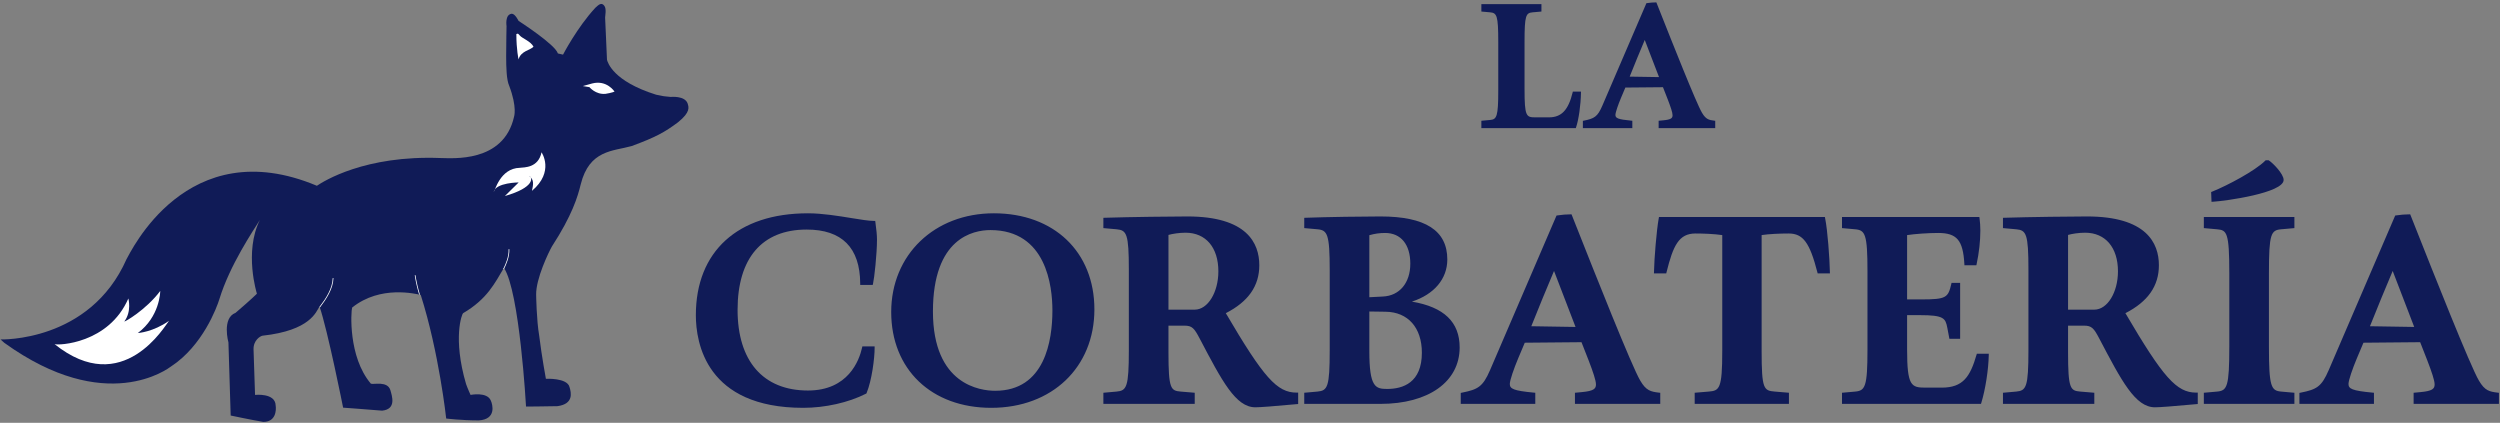 <?xml version="1.0" encoding="UTF-8"?>
<svg width="887px" height="150px" viewBox="0 0 887 150" version="1.1" xmlns="http://www.w3.org/2000/svg" xmlns:xlink="http://www.w3.org/1999/xlink">
    <rect x="0" y="0" width="887" height="150" fill="#808080" stroke="none"/>
    <!-- Generator: Sketch 64 (93537) - https://sketch.com -->
    <title>Group</title>
    <desc>Created with Sketch.</desc>
    <g id="Page-1" stroke="none" stroke-width="1" fill="none" fill-rule="evenodd">
        <g id="-LOGO_La_corbateria_horizontal" transform="translate(-147, -255)">
            <g id="Group" transform="translate(147.194, 255.855)">
                <path d="M284.79,143.287 C265.414,143.287 247.249,134.902 247.249,110.963 C247.249,86.743 263.924,75.378 286.467,75.378 C295.036,75.378 305.47,78.079 309.848,78.079 C310.034,79.385 310.406,82.178 310.406,84.135 C310.406,89.165 309.476,97.735 309.01,99.691 L305.563,99.691 C305.47,85.346 297.552,80.036 286.001,80.036 C269.512,80.036 260.943,90.748 260.943,109.1 C260.943,128.94 271.655,138.257 286.467,138.257 C298.204,138.257 304.352,130.991 306.215,122.607 L309.568,122.607 C309.568,126.425 308.544,134.064 306.774,138.349 C301.836,140.864 293.825,143.287 284.79,143.287" id="Fill-1" fill="#101B57"></path>
                <path d="M286.467,75.933 C262.258,75.933 247.805,89.029 247.805,110.963 C247.805,139.637 273.67,142.732 284.79,142.732 C292.324,142.732 300.36,140.945 306.338,137.948 C307.976,133.839 308.917,126.904 309.006,123.162 L306.656,123.162 C304.299,132.972 296.782,138.812 286.467,138.812 C270.137,138.812 260.388,127.704 260.388,109.1 C260.388,90 269.484,79.481 286.001,79.481 C299.08,79.481 305.843,86.093 306.111,99.136 L308.558,99.136 C309.028,96.649 309.851,88.888 309.851,84.135 C309.851,82.85 309.683,80.951 309.364,78.626 C307.494,78.556 304.791,78.115 301.701,77.61 C297.12,76.863 291.419,75.933 286.467,75.933 M284.79,143.843 C250.406,143.843 246.695,120.849 246.695,110.963 C246.695,88.334 261.563,74.823 286.467,74.823 C291.509,74.823 297.259,75.76 301.879,76.515 C305.2,77.056 308.068,77.524 309.848,77.524 L310.33,77.524 L310.397,78.001 C310.767,80.592 310.962,82.712 310.962,84.135 C310.962,89.275 310.003,97.918 309.55,99.82 L309.448,100.247 L305.011,100.247 L305.008,99.695 C304.926,87.018 298.53,80.592 286.001,80.592 C270.2,80.592 261.499,90.716 261.499,109.1 C261.499,127.277 270.599,137.702 286.467,137.702 C300.75,137.702 304.656,127.062 305.673,122.486 L305.77,122.052 L310.124,122.052 L310.124,122.607 C310.124,126.321 309.113,134.141 307.287,138.561 L307.208,138.75 L307.026,138.843 C300.881,141.973 292.569,143.843 284.79,143.843" id="Fill-3" fill="#101B57"></path>
                <path d="M373.757,109.286 C373.757,94.381 368.075,80.223 351.214,80.223 C335.937,80.223 330.256,94.287 330.256,109.658 C330.256,124.097 336.403,138.348 352.891,138.348 C368.169,138.348 373.757,125.215 373.757,109.286 M316.562,109.845 C316.562,89.258 332.584,75.377 352.425,75.377 C373.571,75.377 387.544,88.884 387.544,108.913 C387.544,130.152 371.522,143.286 351.494,143.286 C330.534,143.286 316.562,129.686 316.562,109.845" id="Fill-5" fill="#101B57"></path>
                <path d="M351.214,80.778 C345.079,80.778 330.811,83.591 330.811,109.658 C330.811,135.765 347.711,137.793 352.891,137.793 C370.564,137.793 373.202,119.932 373.202,109.286 C373.202,100.715 371.059,80.778 351.214,80.778 M352.891,138.904 C335.793,138.904 329.7,123.797 329.7,109.658 C329.7,90.88 337.743,79.667 351.214,79.667 C372.061,79.667 374.312,100.381 374.312,109.286 C374.312,128.385 366.704,138.904 352.891,138.904 M352.425,75.933 C331.965,75.933 317.117,90.194 317.117,109.845 C317.117,129.515 330.932,142.732 351.494,142.732 C372.393,142.732 386.988,128.825 386.988,108.913 C386.988,89.186 373.098,75.933 352.425,75.933 M351.494,143.842 C330.268,143.842 316.006,130.179 316.006,109.845 C316.006,89.551 331.323,74.822 352.425,74.822 C373.762,74.822 388.099,88.522 388.099,108.913 C388.099,129.479 373.047,143.842 351.494,143.842" id="Fill-7" fill="#101B57"></path>
                <path d="M423.696,109.564 C428.447,109.564 432.639,103.603 432.639,95.406 C432.639,86.556 427.888,81.154 420.436,81.154 C418.013,81.154 415.219,81.619 413.822,82.084 L413.822,109.564 L423.696,109.564 Z M391.838,141.888 L391.838,139.001 L396.03,138.628 C400.221,138.256 400.874,136.299 400.874,123.351 L400.874,94.846 C400.874,82.084 400.128,80.315 396.03,79.942 L391.838,79.569 L391.838,76.96 C400.594,76.682 415.592,76.495 421.088,76.495 C438.228,76.495 446.052,82.737 446.052,93.262 C446.052,102.112 440.184,106.956 433.943,110.031 C447.264,132.759 452.294,139.001 459.839,139.001 L459.839,141.981 C452.76,142.633 447.077,143.1 445.214,143.1 C438.6,143.1 433.756,133.878 425.932,118.973 C423.975,115.248 423.044,114.129 420.064,114.129 L413.822,114.129 L413.822,124.189 C413.822,136.858 414.474,138.256 418.666,138.628 L423.137,139.001 L423.137,141.888 L391.838,141.888 Z" id="Fill-9" fill="#101B57"></path>
                <path d="M414.377,109.009 L423.696,109.009 C428.321,109.009 432.083,102.906 432.083,95.406 C432.083,86.957 427.621,81.709 420.436,81.709 C418.228,81.709 415.786,82.095 414.377,82.494 L414.377,109.009 Z M423.696,110.12 L413.266,110.12 L413.266,81.683 L413.647,81.558 C415.043,81.092 417.897,80.598 420.436,80.598 C428.305,80.598 433.194,86.273 433.194,95.406 C433.194,103.656 429.022,110.12 423.696,110.12 L423.696,110.12 Z M413.266,113.574 L420.064,113.574 C423.408,113.574 424.464,114.985 426.423,118.715 C434.224,133.575 438.932,142.545 445.214,142.545 C446.829,142.545 451.435,142.194 459.284,141.475 L459.284,139.545 C451.623,139.223 446.228,132.09 433.464,110.311 L433.162,109.797 L433.697,109.534 C441.637,105.62 445.497,100.298 445.497,93.262 C445.497,82.505 437.285,77.051 421.087,77.051 C416.035,77.051 401.505,77.22 392.393,77.499 L392.393,79.061 L396.079,79.39 C400.679,79.808 401.429,81.975 401.429,94.846 L401.429,123.351 C401.429,135.797 400.936,138.751 396.079,139.18 L392.393,139.509 L392.393,141.333 L422.582,141.333 L422.582,139.512 L418.62,139.182 C413.917,138.764 413.266,136.942 413.266,124.19 L413.266,113.574 Z M445.214,143.655 C438.261,143.655 433.436,134.463 425.44,119.232 C423.535,115.604 422.759,114.685 420.064,114.685 L414.377,114.685 L414.377,124.19 C414.377,137.195 415.205,137.764 418.715,138.076 L423.692,138.49 L423.692,142.444 L391.283,142.444 L391.283,138.493 L395.981,138.076 C399.552,137.759 400.318,136.454 400.318,123.351 L400.318,94.846 C400.318,82.093 399.552,80.821 395.979,80.494 L391.283,80.077 L391.283,76.424 L391.82,76.405 C400.898,76.118 415.929,75.94 421.087,75.94 C442.18,75.94 446.607,85.361 446.607,93.262 C446.607,100.603 442.718,106.168 434.721,110.26 C448.167,133.162 452.898,138.446 459.839,138.446 L460.394,138.446 L460.394,142.488 L459.89,142.534 C451.699,143.288 446.898,143.655 445.214,143.655 L445.214,143.655 Z" id="Fill-11" fill="#101B57"></path>
                <path d="M485.091,123.725 C485.091,136.207 487.14,137.697 491.984,137.697 C498.505,137.697 504.84,134.81 504.84,124.284 C504.84,114.875 499.343,109.287 491.425,109.193 L485.091,109.1 L485.091,123.725 Z M490.493,104.908 C496.549,104.628 500.74,99.878 500.74,92.705 C500.74,84.601 496.362,81.246 491.239,81.246 C488.444,81.246 486.301,81.806 485.091,82.178 L485.091,105.187 L490.493,104.908 Z M463.107,139.002 L467.299,138.629 C471.397,138.257 472.143,136.394 472.143,123.445 L472.143,94.94 C472.143,82.271 471.397,80.316 467.299,79.943 L463.107,79.57 L463.107,76.961 C470.559,76.683 483.321,76.496 489.563,76.496 C503.815,76.496 512.757,80.501 512.757,91.215 C512.757,99.318 506.144,104.163 499.25,106.025 L499.25,106.492 C509.31,107.889 517.135,111.893 517.135,122.42 C517.135,134.996 505.212,141.889 489.563,141.889 L463.107,141.889 L463.107,139.002 Z" id="Fill-13" fill="#101B57"></path>
                <path d="M485.647,82.592 L485.647,104.602 L490.467,104.354 C496.372,104.08 500.185,99.507 500.185,92.704 C500.185,85.877 496.841,81.801 491.24,81.801 C489.334,81.801 487.5,82.059 485.647,82.592 L485.647,82.592 Z M484.536,105.77 L484.536,81.767 L484.928,81.647 C487.024,81.004 489.089,80.69 491.24,80.69 C497.536,80.69 501.296,85.182 501.296,92.704 C501.296,100.037 496.966,105.163 490.522,105.461 L484.536,105.77 Z M485.647,109.662 L485.647,123.724 C485.647,136.545 487.82,137.141 491.985,137.141 C497.596,137.141 504.284,134.911 504.284,124.283 C504.284,115.411 499.354,109.842 491.418,109.748 L485.647,109.662 Z M491.985,138.252 C486.488,138.252 484.536,136.056 484.536,123.724 L484.536,108.536 L491.433,108.637 C499.913,108.738 505.396,114.879 505.396,124.283 C505.396,133.291 500.632,138.252 491.985,138.252 L491.985,138.252 Z M463.663,141.333 L489.563,141.333 C505.976,141.333 516.581,133.908 516.581,122.42 C516.581,113.575 511.05,108.689 499.173,107.04 L498.695,106.974 L498.695,105.599 L499.106,105.489 C502.178,104.658 512.202,101.176 512.202,91.214 C512.202,81.683 504.796,77.051 489.563,77.051 C483.851,77.051 471.416,77.219 463.663,77.496 L463.663,79.061 L467.349,79.39 C472.173,79.829 472.699,82.925 472.699,94.939 L472.699,123.445 C472.699,136.558 471.949,138.764 467.349,139.18 L463.663,139.509 L463.663,141.333 Z M489.563,142.444 L462.553,142.444 L462.553,138.493 L467.25,138.076 C470.822,137.752 471.587,136.454 471.587,123.445 L471.587,94.939 C471.587,82.185 470.765,80.816 467.248,80.494 L462.553,80.077 L462.553,76.425 L463.087,76.405 C470.805,76.118 483.709,75.94 489.563,75.94 C505.545,75.94 513.312,80.937 513.312,91.214 C513.312,98.086 508.644,103.596 500.747,106.159 C512.144,108.084 517.691,113.413 517.691,122.42 C517.691,134.583 506.651,142.444 489.563,142.444 L489.563,142.444 Z" id="Fill-15" fill="#101B57"></path>
                <path d="M550.957,94.381 C548.255,100.623 544.809,109.193 542.293,115.433 L559.62,115.713 L551.422,94.381 L550.957,94.381 Z M518.632,141.889 L518.632,139.002 C524.222,137.883 526.271,136.952 528.973,130.71 L552.447,76.123 C554.311,75.844 555.8,75.751 557.011,75.751 C561.017,85.811 577.878,128.848 581.325,134.53 C583.468,138.164 585.238,138.629 588.311,139.002 L588.311,141.889 L559.154,141.889 L559.154,139.002 L561.11,138.815 C565.21,138.442 566.606,137.604 566.606,135.555 C566.606,134.064 565.675,131.27 563.998,126.892 L561.296,119.998 C558.315,119.998 542.759,120.185 540.43,120.185 L537.915,126.147 C536.705,129.033 534.935,133.785 534.935,135.368 C534.935,137.697 536.983,138.349 543.97,139.002 L543.97,141.889 L518.632,141.889 Z" id="Fill-17" fill="#101B57"></path>
                <path d="M543.11,114.892 L558.806,115.146 L551.173,95.281 C548.627,101.203 545.456,109.069 543.11,114.892 L543.11,114.892 Z M560.432,116.281 L541.476,115.975 L542.056,114.537 C544.498,108.479 547.841,100.183 550.447,94.161 L550.592,93.826 L551.803,93.826 L560.432,116.281 Z M559.709,141.333 L587.756,141.333 L587.756,139.49 C584.693,139.077 582.938,138.358 580.847,134.812 C577.81,129.806 564.802,96.936 558.549,81.139 L556.635,76.309 C555.46,76.328 554.21,76.432 552.834,76.628 L529.483,130.929 C526.743,137.258 524.547,138.353 519.188,139.456 L519.188,141.333 L543.415,141.333 L543.415,139.507 C537.138,138.903 534.379,138.274 534.379,135.369 C534.379,133.611 536.279,128.61 537.403,125.933 L540.062,119.63 L540.43,119.63 C541.522,119.63 545.524,119.589 549.774,119.546 C554.586,119.497 559.713,119.443 561.296,119.443 L561.675,119.443 L564.515,126.69 C566.15,130.958 567.161,133.928 567.161,135.556 C567.161,138.275 564.865,139.031 561.161,139.368 L559.709,139.507 L559.709,141.333 Z M588.866,142.444 L558.598,142.444 L558.598,138.497 L561.057,138.263 C565.279,137.879 566.051,137.05 566.051,135.556 C566.051,134.103 565.023,131.122 563.479,127.091 L560.918,120.554 C559.006,120.561 554.259,120.609 549.785,120.655 C545.918,120.695 542.254,120.733 540.798,120.739 L538.426,126.363 C536.967,129.842 535.489,134.053 535.489,135.369 C535.489,137.082 536.722,137.767 544.022,138.45 L544.526,138.497 L544.526,142.444 L518.077,142.444 L518.077,138.548 L518.524,138.457 C524.192,137.324 525.908,136.392 528.463,130.49 L552.059,75.62 L552.365,75.574 C554.066,75.32 555.586,75.196 557.011,75.196 L557.387,75.196 L559.582,80.731 C565.335,95.269 578.808,129.31 581.799,134.243 C583.87,137.752 585.477,138.1 588.378,138.452 L588.866,138.511 L588.866,142.444 Z" id="Fill-19" fill="#101B57"></path>
                <path d="M646.817,76.683 C647.655,80.781 648.4,90.655 648.494,95.593 L645.14,95.593 C642.625,85.811 640.297,81.433 634.428,81.433 C631.262,81.433 626.79,81.62 624.275,82.085 L624.275,123.632 C624.275,137.045 624.927,138.257 629.492,138.629 L633.962,139.002 L633.962,141.889 L601.638,141.889 L601.638,139.002 L606.11,138.629 C610.582,138.257 611.42,136.766 611.42,123.632 L611.42,82.085 C608.718,81.62 604.433,81.433 601.359,81.433 C595.211,81.433 592.975,85.811 590.553,95.593 L587.199,95.593 C587.293,90.655 588.131,80.781 588.876,76.683 L646.817,76.683 Z" id="Fill-21" fill="#101B57"></path>
                <path d="M602.194,141.333 L633.407,141.333 L633.407,139.513 L629.446,139.182 C624.363,138.768 623.72,137.023 623.72,123.631 L623.72,81.622 L624.174,81.538 C626.644,81.082 631.105,80.877 634.429,80.877 C640.678,80.877 643.122,85.645 645.571,95.038 L647.927,95.038 C647.798,90.292 647.13,81.397 646.36,77.238 L589.343,77.238 C588.641,81.446 587.902,90.321 587.769,95.038 L590.12,95.038 C592.528,85.445 594.877,80.877 601.36,80.877 C604.276,80.877 608.685,81.05 611.515,81.537 L611.976,81.616 L611.976,123.631 C611.976,136.727 611.214,138.762 606.156,139.182 L602.194,139.513 L602.194,141.333 Z M634.518,142.444 L601.083,142.444 L601.083,138.491 L606.065,138.075 C609.871,137.759 610.865,137.12 610.865,123.631 L610.865,82.557 C608.102,82.138 604.077,81.988 601.36,81.988 C595.486,81.988 593.445,86.226 591.092,95.726 L590.988,96.148 L586.634,96.148 L586.645,95.582 C586.735,90.797 587.548,80.893 588.331,76.583 L588.413,76.127 L647.271,76.127 L647.361,76.571 C648.242,80.873 648.959,90.862 649.049,95.582 L649.06,96.148 L644.711,96.148 L644.604,95.73 C641.895,85.199 639.519,81.988 634.429,81.988 C631.351,81.988 627.3,82.164 624.831,82.552 L624.831,123.631 C624.831,137.261 625.576,137.753 629.537,138.075 L634.518,138.491 L634.518,142.444 Z" id="Fill-23" fill="#101B57"></path>
                <path d="M653.904,141.889 L653.904,139.002 L658.095,138.629 C662.196,138.257 662.941,136.207 662.941,123.259 L662.941,95.313 C662.941,82.271 662.196,80.316 658.095,79.943 L653.904,79.57 L653.904,76.683 L701.598,76.683 C701.784,77.986 701.878,79.663 701.878,80.968 C701.878,85.066 701.32,89.258 700.574,92.705 L697.313,92.705 C696.848,84.601 694.891,81.246 687.439,81.246 C683.713,81.246 678.589,81.619 675.889,82.085 L675.889,105.931 L681.478,105.931 C690.421,105.931 691.445,105.28 692.656,100.063 L694.704,100.063 L694.704,118.787 L691.911,118.787 L691.259,115.34 C690.513,111.429 689.302,110.403 681.012,110.403 L675.889,110.403 L675.889,123.072 C675.889,136.02 677.286,137.232 682.967,137.232 L688.743,137.232 C696.474,137.232 699.27,133.225 701.598,125.215 L704.86,125.215 C704.766,130.339 703.648,137.326 702.251,141.889 L653.904,141.889 Z" id="Fill-25" fill="#101B57"></path>
                <path d="M654.459,141.333 L701.838,141.333 C703.135,136.918 704.137,130.554 704.29,125.77 L702.014,125.77 C699.695,133.568 696.826,137.787 688.743,137.787 L682.967,137.787 C676.475,137.787 675.334,135.587 675.334,123.072 L675.334,109.848 L681.012,109.848 C689.134,109.848 690.949,110.755 691.804,115.236 L692.371,118.231 L694.149,118.231 L694.149,100.618 L693.095,100.618 C691.824,105.816 690.346,106.487 681.478,106.487 L675.334,106.487 L675.334,81.616 L675.794,81.537 C678.551,81.062 683.665,80.69 687.439,80.69 C695.442,80.69 697.335,84.714 697.834,92.149 L700.125,92.149 C700.898,88.425 701.322,84.472 701.322,80.967 C701.322,79.736 701.243,78.354 701.11,77.238 L654.459,77.238 L654.459,79.062 L658.145,79.39 C662.696,79.803 663.496,82.185 663.496,95.313 L663.496,123.258 C663.496,135.572 662.969,138.743 658.146,139.181 L654.459,139.51 L654.459,141.333 Z M702.661,142.444 L653.348,142.444 L653.348,138.494 L658.046,138.076 C661.563,137.756 662.385,136.352 662.385,123.258 L662.385,95.313 C662.385,82.22 661.563,80.816 658.045,80.495 L653.348,80.077 L653.348,76.127 L702.08,76.127 L702.147,76.604 C702.323,77.834 702.433,79.506 702.433,80.967 C702.433,84.687 701.965,88.895 701.117,92.822 L701.022,93.26 L696.788,93.26 L696.759,92.736 C696.277,84.356 694.1,81.801 687.439,81.801 C683.982,81.801 679.203,82.133 676.444,82.557 L676.444,105.376 L681.478,105.376 C690.331,105.376 690.995,104.763 692.116,99.937 L692.215,99.507 L695.26,99.507 L695.26,119.342 L691.45,119.342 L690.713,115.442 C690.063,112.035 689.456,110.958 681.012,110.958 L676.444,110.958 L676.444,123.072 C676.444,136.097 677.904,136.676 682.967,136.676 L688.743,136.676 C696.305,136.676 698.826,132.765 701.065,125.061 L701.182,124.66 L705.425,124.66 L705.415,125.226 C705.321,130.292 704.215,137.368 702.782,142.051 L702.661,142.444 Z" id="Fill-27" fill="#101B57"></path>
                <path d="M742.871,109.564 C747.621,109.564 751.813,103.603 751.813,95.406 C751.813,86.556 747.063,81.154 739.611,81.154 C737.189,81.154 734.394,81.619 732.997,82.084 L732.997,109.564 L742.871,109.564 Z M711.012,141.888 L711.012,139.001 L715.204,138.628 C719.397,138.256 720.049,136.299 720.049,123.351 L720.049,94.846 C720.049,82.084 719.304,80.315 715.204,79.942 L711.012,79.569 L711.012,76.96 C719.769,76.682 734.767,76.495 740.263,76.495 C757.403,76.495 765.228,82.737 765.228,93.262 C765.228,102.112 759.36,106.956 753.118,110.031 C766.438,132.759 771.468,139.001 779.015,139.001 L779.015,141.981 C771.935,142.633 766.253,143.1 764.39,143.1 C757.775,143.1 752.931,133.878 745.106,118.973 C743.151,115.248 742.219,114.129 739.238,114.129 L732.997,114.129 L732.997,124.189 C732.997,136.858 733.649,138.256 737.841,138.628 L742.312,139.001 L742.312,141.888 L711.012,141.888 Z" id="Fill-29" fill="#101B57"></path>
                <path d="M733.553,109.009 L742.871,109.009 C747.496,109.009 751.258,102.906 751.258,95.406 C751.258,86.957 746.795,81.709 739.611,81.709 C737.402,81.709 734.962,82.095 733.553,82.494 L733.553,109.009 Z M742.871,110.12 L732.443,110.12 L732.443,81.683 L732.822,81.558 C734.219,81.092 737.072,80.598 739.611,80.598 C747.481,80.598 752.368,86.273 752.368,95.406 C752.368,103.656 748.197,110.12 742.871,110.12 L742.871,110.12 Z M732.443,113.574 L739.238,113.574 C742.584,113.574 743.639,114.985 745.597,118.715 C753.4,133.575 758.109,142.545 764.39,142.545 C766.006,142.545 770.609,142.194 778.46,141.475 L778.46,139.545 C770.799,139.223 765.403,132.09 752.639,110.311 L752.338,109.797 L752.873,109.534 C760.813,105.62 764.673,100.3 764.673,93.262 C764.673,82.505 756.461,77.051 740.263,77.051 C735.212,77.051 720.679,77.22 711.568,77.499 L711.568,79.061 L715.253,79.39 C719.855,79.808 720.605,81.975 720.605,94.846 L720.605,123.351 C720.605,135.797 720.111,138.751 715.253,139.18 L711.568,139.509 L711.568,141.333 L741.758,141.333 L741.758,139.512 L737.795,139.182 C733.093,138.764 732.443,136.942 732.443,124.19 L732.443,113.574 Z M764.39,143.655 C757.437,143.655 752.612,134.463 744.616,119.232 C742.712,115.604 741.935,114.685 739.238,114.685 L733.553,114.685 L733.553,124.19 C733.553,137.196 734.381,137.764 737.89,138.076 L742.868,138.49 L742.868,142.444 L710.457,142.444 L710.457,138.493 L715.156,138.076 C718.727,137.759 719.494,136.454 719.494,123.351 L719.494,94.846 C719.494,82.093 718.727,80.821 715.154,80.494 L710.457,80.077 L710.457,76.424 L710.994,76.405 C720.074,76.118 735.104,75.94 740.263,75.94 C761.356,75.94 765.783,85.361 765.783,93.262 C765.783,100.603 761.893,106.168 753.897,110.26 C767.341,133.162 772.073,138.446 779.015,138.446 L779.571,138.446 L779.571,142.488 L779.066,142.534 C770.873,143.288 766.073,143.655 764.39,143.655 L764.39,143.655 Z" id="Fill-31" fill="#101B57"></path>
                <path d="M784.891,67.645 C790.481,65.41 800.261,60.194 803.894,56.56 L804.546,56.56 C805.851,57.398 809.483,61.126 809.483,62.989 C809.483,66.716 791.226,69.79 784.984,70.16 L784.891,67.645 Z M782.283,141.888 L782.283,139.001 L786.474,138.629 C790.667,138.256 791.319,136.02 791.319,122.141 L791.319,96.058 C791.319,81.993 790.574,80.316 786.474,79.942 L782.283,79.57 L782.283,76.683 L813.303,76.683 L813.303,79.57 L809.111,79.942 C804.919,80.316 804.268,82.085 804.268,96.058 L804.268,122.141 C804.268,136.02 804.919,138.256 809.111,138.629 L813.303,139.001 L813.303,141.888 L782.283,141.888 Z" id="Fill-33" fill="#101B57"></path>
                <path d="M785.46,68.015 L785.518,69.569 C793.77,68.974 808.928,65.765 808.928,62.989 C808.928,61.489 805.767,58.094 804.377,57.116 L804.121,57.116 C800.298,60.811 790.885,65.792 785.46,68.015 L785.46,68.015 Z M784.45,70.748 L784.322,67.276 L784.685,67.131 C790.15,64.946 799.952,59.719 803.502,56.168 L803.665,56.006 L804.71,56.006 L804.846,56.094 C806.182,56.951 810.039,60.828 810.039,62.989 C810.039,67.6 789.435,70.452 785.018,70.715 L784.45,70.748 Z M782.838,141.333 L812.748,141.333 L812.748,139.51 L809.063,139.181 C804.207,138.751 803.712,135.568 803.712,122.14 L803.712,96.058 C803.712,82.727 804.173,79.825 809.063,79.39 L812.748,79.062 L812.748,77.238 L782.838,77.238 L782.838,79.062 L786.523,79.39 C791.174,79.813 791.875,81.994 791.875,96.058 L791.875,122.14 C791.875,135.568 791.38,138.751 786.523,139.181 L782.838,139.51 L782.838,141.333 Z M813.858,142.444 L781.728,142.444 L781.728,138.494 L786.425,138.077 C789.998,137.76 790.764,136.351 790.764,122.14 L790.764,96.058 C790.764,81.493 789.865,80.809 786.424,80.495 L781.728,80.078 L781.728,76.127 L813.858,76.127 L813.858,80.078 L809.16,80.495 C805.533,80.82 804.823,82.098 804.823,96.058 L804.823,122.14 C804.823,136.351 805.59,137.76 809.16,138.077 L813.858,138.494 L813.858,142.444 Z" id="Fill-35" fill="#101B57"></path>
                <path d="M848.517,94.381 C845.815,100.623 842.369,109.193 839.854,115.433 L857.181,115.713 L848.984,94.381 L848.517,94.381 Z M816.193,141.889 L816.193,139.002 C821.783,137.883 823.832,136.952 826.534,130.71 L850.009,76.123 C851.871,75.844 853.362,75.751 854.572,75.751 C858.578,85.811 875.439,128.848 878.886,134.53 C881.028,138.164 882.798,138.629 885.871,139.002 L885.871,141.889 L856.716,141.889 L856.716,139.002 L858.671,138.815 C862.77,138.442 864.167,137.604 864.167,135.555 C864.167,134.064 863.236,131.27 861.559,126.892 L858.857,119.998 C855.877,119.998 840.32,120.185 837.992,120.185 L835.477,126.147 C834.265,129.033 832.495,133.785 832.495,135.368 C832.495,137.697 834.545,138.349 841.531,139.002 L841.531,141.889 L816.193,141.889 Z" id="Fill-37" fill="#101B57"></path>
                <path d="M840.67,114.892 L856.367,115.146 L848.734,95.28 C846.188,101.202 843.018,109.069 840.67,114.892 L840.67,114.892 Z M857.992,116.281 L839.037,115.975 L839.616,114.537 C842.058,108.479 845.4,100.183 848.008,94.161 L848.153,93.826 L849.365,93.826 L857.992,116.281 Z M857.27,141.333 L885.316,141.333 L885.316,139.49 C882.253,139.077 880.499,138.358 878.407,134.812 C875.366,129.8 862.345,96.893 856.087,81.079 L854.196,76.309 C853.029,76.328 851.754,76.435 850.395,76.628 L827.043,130.929 C824.304,137.258 822.109,138.353 816.749,139.456 L816.749,141.333 L840.975,141.333 L840.975,139.507 C834.699,138.903 831.939,138.274 831.939,135.369 C831.939,133.609 833.841,128.608 834.963,125.933 L837.624,119.63 L837.991,119.63 C839.085,119.63 843.087,119.589 847.335,119.546 C852.145,119.497 857.274,119.443 858.857,119.443 L859.236,119.443 L862.076,126.69 C863.71,130.958 864.722,133.928 864.722,135.556 C864.722,138.275 862.427,139.031 858.721,139.368 L857.27,139.507 L857.27,141.333 Z M886.427,142.444 L856.159,142.444 L856.159,138.497 L858.619,138.263 C862.841,137.879 863.611,137.05 863.611,135.556 C863.611,134.103 862.583,131.122 861.04,127.091 L858.48,120.554 C856.567,120.561 851.819,120.609 847.345,120.655 C843.48,120.695 839.817,120.733 838.361,120.739 L835.987,126.363 C834.528,129.842 833.051,134.052 833.051,135.369 C833.051,137.082 834.284,137.767 841.582,138.45 L842.086,138.497 L842.086,142.444 L815.638,142.444 L815.638,138.548 L816.085,138.457 C821.753,137.324 823.468,136.394 826.024,130.49 L849.621,75.62 L849.926,75.574 C851.628,75.32 853.146,75.196 854.572,75.196 L854.948,75.196 L857.12,80.671 C862.878,95.225 876.365,129.305 879.36,134.243 C881.429,137.752 883.038,138.1 885.938,138.452 L886.427,138.511 L886.427,142.444 Z" id="Fill-39" fill="#101B57"></path>
                <path d="M546.339,0.987 L546.339,2.902 L543.559,3.149 C540.778,3.396 540.345,4.694 540.345,13.963 L540.345,30.77 C540.345,40.285 540.839,41.15 544.547,41.15 L549.366,41.15 C553.692,41.15 556.473,38.864 558.141,32.006 L560.365,32.006 C560.303,36.146 559.624,41.336 558.635,44.24 L525.763,44.24 L525.763,42.324 L528.543,42.077 C531.262,41.83 531.756,40.47 531.756,31.264 L531.756,13.963 C531.756,4.694 531.262,3.396 528.543,3.149 L525.763,2.902 L525.763,0.987 L546.339,0.987 Z" id="Fill-41" fill="#101B57"></path>
                <path d="M526.131,43.872 L558.369,43.872 C559.23,41.181 559.895,36.466 559.99,32.375 L558.43,32.375 C556.814,38.781 554.093,41.519 549.367,41.519 L544.548,41.519 C540.49,41.519 539.978,40.313 539.978,30.77 L539.978,13.964 C539.978,5.019 540.284,3.071 543.526,2.782 L545.971,2.566 L545.971,1.356 L526.131,1.356 L526.131,2.566 L528.576,2.782 C531.628,3.06 532.125,4.629 532.125,13.964 L532.125,31.265 C532.125,40.601 531.628,42.168 528.577,42.445 L526.131,42.662 L526.131,43.872 Z M558.899,44.609 L525.395,44.609 L525.395,41.989 L528.511,41.71 C530.844,41.499 531.389,40.511 531.389,31.265 L531.389,13.964 C531.389,4.656 530.881,3.732 528.51,3.517 L525.395,3.24 L525.395,0.619 L546.708,0.619 L546.708,3.24 L543.591,3.517 C541.186,3.73 540.714,4.589 540.714,13.964 L540.714,30.77 C540.714,40.476 541.321,40.782 544.548,40.782 L549.367,40.782 C553.814,40.782 556.253,38.215 557.783,31.919 L557.852,31.638 L560.739,31.638 L560.734,32.013 C560.669,36.382 559.933,41.574 558.985,44.36 L558.899,44.609 Z" id="Fill-43" fill="#101B57"></path>
                <path d="M583.221,12.727 C581.429,16.867 579.143,22.552 577.475,26.691 L588.969,26.876 L583.53,12.727 L583.221,12.727 Z M561.78,44.24 L561.78,42.325 C565.487,41.583 566.847,40.965 568.638,36.825 L584.211,0.615 C585.445,0.43 586.435,0.369 587.238,0.369 C589.894,7.042 601.078,35.589 603.366,39.358 C604.787,41.768 605.96,42.077 608,42.325 L608,44.24 L588.659,44.24 L588.659,42.325 L589.957,42.201 C592.675,41.955 593.602,41.398 593.602,40.038 C593.602,39.049 592.984,37.195 591.872,34.291 L590.081,29.719 C588.102,29.719 577.784,29.843 576.239,29.843 L574.571,33.797 C573.767,35.713 572.593,38.864 572.593,39.915 C572.593,41.459 573.952,41.892 578.587,42.325 L578.587,44.24 L561.78,44.24 Z" id="Fill-45" fill="#101B57"></path>
                <path d="M578.016,26.332 L588.429,26.5 L583.364,13.324 C581.676,17.251 579.574,22.466 578.016,26.332 L578.016,26.332 Z M589.507,27.253 L576.933,27.051 L577.308,26.119 C578.93,22.094 581.151,16.582 582.882,12.58 L582.979,12.358 L583.783,12.358 L583.873,12.596 L589.507,27.253 Z M589.027,43.872 L607.63,43.872 L607.63,42.649 C605.6,42.374 604.436,41.898 603.049,39.545 C601.026,36.213 592.051,13.529 588.218,3.842 L586.989,0.739 C586.205,0.751 585.376,0.82 584.467,0.951 L568.976,36.97 C567.16,41.168 565.703,41.894 562.147,42.626 L562.147,43.872 L578.219,43.872 L578.219,42.66 C574.055,42.259 572.225,41.843 572.225,39.915 C572.225,38.749 573.485,35.432 574.23,33.655 L575.995,29.474 L576.238,29.474 C576.963,29.474 579.617,29.448 582.435,29.419 C585.628,29.386 589.03,29.35 590.08,29.35 L590.331,29.35 L592.214,34.157 C593.299,36.989 593.971,38.957 593.971,40.038 C593.971,41.844 592.447,42.345 589.99,42.568 L589.027,42.66 L589.027,43.872 Z M608.368,44.609 L588.291,44.609 L588.291,41.99 L589.921,41.834 C592.722,41.582 593.233,41.031 593.233,40.038 C593.233,39.074 592.553,37.096 591.527,34.423 L589.829,30.088 C588.561,30.092 585.411,30.124 582.443,30.155 C579.878,30.181 577.449,30.206 576.483,30.21 L574.909,33.941 C573.941,36.25 572.961,39.043 572.961,39.915 C572.961,41.052 573.779,41.506 578.621,41.957 L578.954,41.99 L578.954,44.609 L561.411,44.609 L561.411,42.023 L561.707,41.964 C565.468,41.211 566.606,40.595 568.3,36.678 L583.953,0.282 L584.156,0.251 C585.28,0.083 586.288,2.84217094e-14 587.238,2.84217094e-14 L587.487,2.84217094e-14 L588.902,3.571 C592.728,13.241 601.689,35.884 603.681,39.167 C605.053,41.496 606.12,41.725 608.043,41.959 L608.368,41.999 L608.368,44.609 Z" id="Fill-47" fill="#101B57"></path>
                <path d="M0,119.579 C0,119.579 31.65,120.643 44.682,91.121 C46.012,88.993 65.959,45.641 112.237,65.056 C114.631,63.46 129.259,54.152 156.121,55.216 C160.111,55.216 178.462,57.078 182.186,40.588 C182.186,40.588 183.382,37.263 180.457,29.55 C179.526,27.555 179.393,23.167 179.393,19.044 C179.393,14.656 179.526,8.406 179.526,8.406 C179.526,8.406 178.861,4.284 181.388,4.017 C182.584,4.017 183.781,6.544 183.781,6.544 C183.781,6.544 196.814,14.922 197.745,18.114 L199.572,18.529 C199.572,18.529 204.527,8.938 211.043,1.89 C212.106,0.959 213.17,-0.238 214.234,1.225 C215.049,2.305 214.5,4.815 214.5,5.347 C214.5,6.145 215.165,19.443 215.165,20.374 C215.431,21.305 217.293,27.954 232.586,32.742 L235.246,33.273 L237.772,33.539 C237.772,33.539 242.692,33.008 243.756,35.8 C244.155,37.13 244.953,38.859 240.299,42.582 C235.645,46.04 232.586,47.768 223.942,50.96 C217.293,52.822 208.915,52.29 205.856,64.524 C204.792,68.913 202.798,75.562 195.617,86.6 C194.553,88.461 189.898,98.036 190.032,103.754 C190.032,103.754 190.165,112.797 191.096,118.116 C192.026,125.696 193.489,133.542 193.489,133.542 C193.489,133.542 201.069,133.143 201.867,136.468 C202.532,138.596 203.33,142.452 197.612,143.25 C192.159,143.383 186.441,143.383 186.441,143.383 C186.441,143.383 184.181,102.557 178.595,94.18 C175.404,99.498 172.744,105.217 164.1,110.27 C163.701,110.536 160.376,119.047 165.164,135.404 C165.829,137.266 166.76,139.26 166.76,139.26 C166.76,139.26 172.611,138.063 173.941,141.255 C174.56,142.575 176.068,147.904 169.686,148.303 C163.435,148.303 158.116,147.638 158.116,147.638 C158.116,147.638 155.589,124.233 149.073,103.754 C147.478,103.488 134.844,100.163 124.737,108.275 C124.338,109.605 123.274,125.696 131.387,135.271 C132.317,135.67 137.238,134.207 138.302,137.532 C138.886,139.637 140.562,144.314 135.376,144.846 C130.722,144.447 121.546,143.782 121.546,143.782 C121.546,143.782 116.094,116.388 113.168,107.876 C111.971,109.738 109.977,116.388 92.955,118.249 C92.157,118.382 89.65,119.885 89.763,123.169 C89.896,127.824 90.295,139.26 90.295,139.26 C90.295,139.26 97.476,138.462 97.609,142.984 C97.875,144.846 97.609,148.835 93.221,148.835 C89.231,148.17 81.651,146.574 81.651,146.574 L80.854,120.643 C80.854,120.643 78.459,111.999 83.38,110.137 C88.832,105.483 90.96,103.355 90.96,103.355 C90.96,103.355 86.306,88.594 92.024,77.158 C89.63,81.014 81.385,93.116 77.662,105.217 C76.731,108.275 71.678,121.84 60.507,129.154 C59.576,129.819 37.501,146.84 1.33,120.776 L0,119.579 Z" id="Fill-49" fill="#101B57"></path>
                <path d="M191.942,53.183 C191.942,53.183 196.662,60.008 188.542,66.859 C188.986,64.709 189.453,62.911 187.499,61.553 C188.853,62.026 189.603,65.65 178.94,68.694 L183.834,63.871 C183.834,63.871 175.85,63.911 174.972,67.156 C175.379,67.196 177.09,58.85 184.254,58.684 C185.861,58.494 190.785,58.745 191.942,53.183" id="Fill-51" fill="#FFFFFF"></path>
                <path d="M217.845,31.648 C217.845,31.648 215.131,27.408 209.91,28.757 C208.017,29.302 206.595,29.681 206.595,29.681 L208.941,30.065 C208.941,30.065 211.144,32.773 214.638,32.44 C216.795,32.112 217.845,31.648 217.845,31.648" id="Fill-53" fill="#FFFFFF"></path>
                <path d="M183.79,20.219 C183.79,20.219 183.01,16.812 183.01,11.224 C183.634,10.952 183.634,11.088 184.258,11.769 C185.038,12.723 188.158,13.814 189.094,15.721 C188.002,16.948 184.57,17.22 183.79,20.219" id="Fill-55" fill="#FFFFFF"></path>
                <path d="M59.756,112.986 C58.509,114.417 43.459,140.723 19.157,121.235 C20.409,121.774 38.405,121.092 45.344,105.042 C45.344,105.042 46.61,109.602 43.91,113.215 C43.903,113.492 51.613,109.112 56.665,102.367 C56.645,102.9 56.447,111.508 48.701,117.312 C48.908,117.278 54.048,116.978 59.756,112.986" id="Fill-57" fill="#FFFFFF"></path>
                <path d="M148.528,103.707 C147.817,101.344 147.287,99.022 146.952,96.806 L147.215,96.766 C147.548,98.969 148.076,101.278 148.782,103.629 L148.528,103.707 Z" id="Fill-59" fill="#FFFFFF"></path>
                <path d="M113.324,108.234 L113.113,108.072 C115.399,105.086 117.75,101.53 117.854,97.802 L118.12,97.81 C118.013,101.613 115.636,105.214 113.324,108.234" id="Fill-61" fill="#FFFFFF"></path>
                <path d="M178.592,94.665 L178.354,94.546 C179.224,92.808 180.368,90.192 180.254,87.554 L180.52,87.542 C180.637,90.242 179.476,92.9 178.592,94.665" id="Fill-63" fill="#FFFFFF"></path>
            </g>
        </g>
    </g>
</svg>